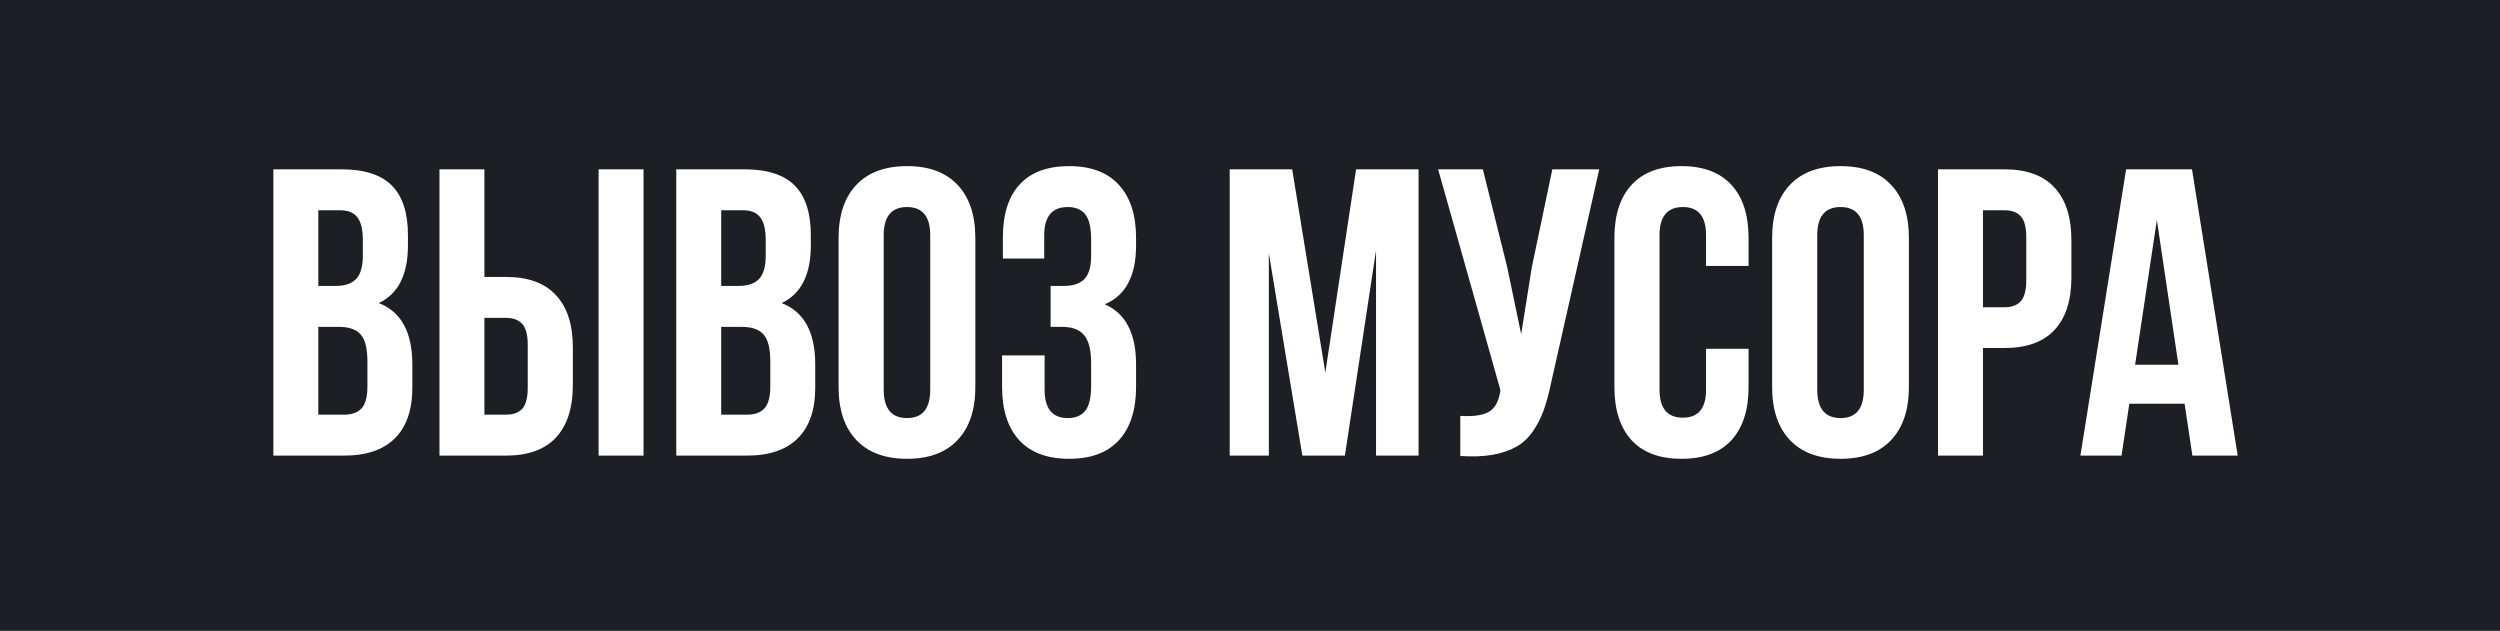 <svg width="214" height="54" viewBox="0 0 214 54" fill="none" xmlns="http://www.w3.org/2000/svg">
<rect width="214" height="54" fill="#1D1F24"/>
<path d="M23.401 39V14.493H29.212C31.183 14.493 32.624 14.955 33.536 15.877C34.459 16.8 34.92 18.219 34.92 20.133V21.004C34.92 23.511 34.088 25.157 32.425 25.943C34.339 26.684 35.296 28.433 35.296 31.19V33.19C35.296 35.081 34.8 36.522 33.809 37.513C32.818 38.504 31.365 39 29.451 39H23.401ZM27.247 35.497H29.451C30.123 35.497 30.625 35.314 30.955 34.95C31.285 34.585 31.451 33.964 31.451 33.087V30.951C31.451 29.834 31.257 29.059 30.87 28.627C30.494 28.194 29.861 27.977 28.973 27.977H27.247V35.497ZM27.247 24.474H28.75C29.514 24.474 30.089 24.28 30.477 23.893C30.864 23.494 31.058 22.827 31.058 21.893V20.526C31.058 19.649 30.904 19.011 30.596 18.612C30.289 18.202 29.793 17.997 29.109 17.997H27.247V24.474ZM37.62 39V14.493H41.465V23.705H43.294C45.197 23.705 46.627 24.223 47.584 25.26C48.552 26.285 49.036 27.783 49.036 29.754V32.95C49.036 34.921 48.552 36.425 47.584 37.462C46.627 38.487 45.197 39 43.294 39H37.62ZM41.465 35.497H43.294C43.932 35.497 44.405 35.326 44.712 34.984C45.02 34.631 45.174 34.033 45.174 33.19V29.515C45.174 28.672 45.02 28.08 44.712 27.738C44.405 27.385 43.932 27.208 43.294 27.208H41.465V35.497ZM51.241 39V14.493H55.086V39H51.241ZM57.889 39V14.493H63.699C65.67 14.493 67.112 14.955 68.023 15.877C68.946 16.8 69.407 18.219 69.407 20.133V21.004C69.407 23.511 68.576 25.157 66.912 25.943C68.826 26.684 69.783 28.433 69.783 31.19V33.19C69.783 35.081 69.288 36.522 68.296 37.513C67.305 38.504 65.853 39 63.938 39H57.889ZM61.734 35.497H63.938C64.611 35.497 65.112 35.314 65.442 34.95C65.773 34.585 65.938 33.964 65.938 33.087V30.951C65.938 29.834 65.744 29.059 65.357 28.627C64.981 28.194 64.349 27.977 63.46 27.977H61.734V35.497ZM61.734 24.474H63.238C64.001 24.474 64.576 24.28 64.964 23.893C65.351 23.494 65.545 22.827 65.545 21.893V20.526C65.545 19.649 65.391 19.011 65.084 18.612C64.776 18.202 64.28 17.997 63.597 17.997H61.734V24.474ZM71.783 33.121V20.372C71.783 18.412 72.29 16.897 73.304 15.826C74.318 14.755 75.765 14.22 77.644 14.22C79.524 14.22 80.966 14.755 81.968 15.826C82.982 16.897 83.489 18.412 83.489 20.372V33.121C83.489 35.081 82.982 36.596 81.968 37.667C80.966 38.738 79.524 39.273 77.644 39.273C75.765 39.273 74.318 38.738 73.304 37.667C72.29 36.596 71.783 35.081 71.783 33.121ZM75.645 33.36C75.645 34.978 76.311 35.787 77.644 35.787C78.966 35.787 79.627 34.978 79.627 33.36V20.133C79.627 18.526 78.966 17.723 77.644 17.723C76.311 17.723 75.645 18.526 75.645 20.133V33.36ZM85.779 33.121V30.421H89.419V33.36C89.419 34.978 90.08 35.787 91.402 35.787C92.063 35.787 92.558 35.582 92.889 35.172C93.231 34.762 93.401 34.044 93.401 33.019V31.087C93.401 29.971 93.202 29.173 92.803 28.695C92.416 28.216 91.778 27.977 90.889 27.977H89.932V24.474H91.094C91.858 24.474 92.433 24.28 92.82 23.893C93.208 23.494 93.401 22.827 93.401 21.893V20.526C93.401 19.478 93.231 18.748 92.889 18.338C92.558 17.928 92.063 17.723 91.402 17.723C90.058 17.723 89.385 18.526 89.385 20.133V22.132H85.848V20.304C85.848 18.333 86.326 16.829 87.283 15.792C88.24 14.744 89.653 14.22 91.522 14.22C93.39 14.22 94.808 14.755 95.777 15.826C96.757 16.886 97.247 18.401 97.247 20.372V21.004C97.247 23.625 96.352 25.305 94.564 26.046C96.352 26.821 97.247 28.535 97.247 31.19V33.121C97.247 35.092 96.757 36.613 95.777 37.684C94.808 38.744 93.39 39.273 91.522 39.273C89.653 39.273 88.229 38.744 87.249 37.684C86.269 36.613 85.779 35.092 85.779 33.121ZM105.262 39V14.493H110.611L113.448 31.891L116.08 14.493H121.429V39H117.789V21.432L115.123 39H111.482L108.611 21.671V39H105.262ZM123.104 14.493H126.932L129.017 22.867L130.213 28.609L131.119 22.901L132.879 14.493H136.895L132.776 32.762C132.583 33.697 132.366 34.494 132.127 35.155C131.888 35.804 131.574 36.408 131.187 36.966C130.8 37.513 130.333 37.94 129.786 38.248C129.239 38.556 128.567 38.783 127.769 38.932C126.983 39.068 126.06 39.102 125 39.034V35.599C126.049 35.667 126.84 35.565 127.376 35.291C127.911 35.018 128.253 34.46 128.401 33.617L128.436 33.395L123.104 14.493ZM138.194 33.121V20.372C138.194 18.401 138.684 16.886 139.664 15.826C140.643 14.755 142.068 14.22 143.936 14.22C145.805 14.22 147.229 14.755 148.208 15.826C149.188 16.886 149.678 18.401 149.678 20.372V22.765H146.038V20.133C146.038 18.526 145.377 17.723 144.056 17.723C142.723 17.723 142.056 18.526 142.056 20.133V33.36C142.056 34.955 142.723 35.753 144.056 35.753C145.377 35.753 146.038 34.955 146.038 33.36V29.857H149.678V33.121C149.678 35.092 149.188 36.613 148.208 37.684C147.229 38.744 145.805 39.273 143.936 39.273C142.068 39.273 140.643 38.744 139.664 37.684C138.684 36.613 138.194 35.092 138.194 33.121ZM151.695 33.121V20.372C151.695 18.412 152.202 16.897 153.216 15.826C154.23 14.755 155.677 14.22 157.557 14.22C159.437 14.22 160.878 14.755 161.88 15.826C162.894 16.897 163.401 18.412 163.401 20.372V33.121C163.401 35.081 162.894 36.596 161.88 37.667C160.878 38.738 159.437 39.273 157.557 39.273C155.677 39.273 154.23 38.738 153.216 37.667C152.202 36.596 151.695 35.081 151.695 33.121ZM155.557 33.36C155.557 34.978 156.224 35.787 157.557 35.787C158.878 35.787 159.539 34.978 159.539 33.36V20.133C159.539 18.526 158.878 17.723 157.557 17.723C156.224 17.723 155.557 18.526 155.557 20.133V33.36ZM165.896 39V14.493H171.57C173.473 14.493 174.903 15.012 175.86 16.048C176.828 17.085 177.312 18.589 177.312 20.56V23.739C177.312 25.71 176.828 27.214 175.86 28.25C174.903 29.276 173.473 29.789 171.57 29.789H169.742V39H165.896ZM169.742 26.302H171.57C172.208 26.302 172.681 26.126 172.989 25.773C173.296 25.419 173.45 24.821 173.45 23.978V20.304C173.45 19.461 173.296 18.868 172.989 18.526C172.681 18.173 172.208 17.997 171.57 17.997H169.742V26.302ZM178.082 39L181.995 14.493H187.635L191.548 39H187.669L187.002 34.557H182.269L181.602 39H178.082ZM182.764 31.224H186.473L184.627 18.834L182.764 31.224Z" fill="white"/>
</svg>
